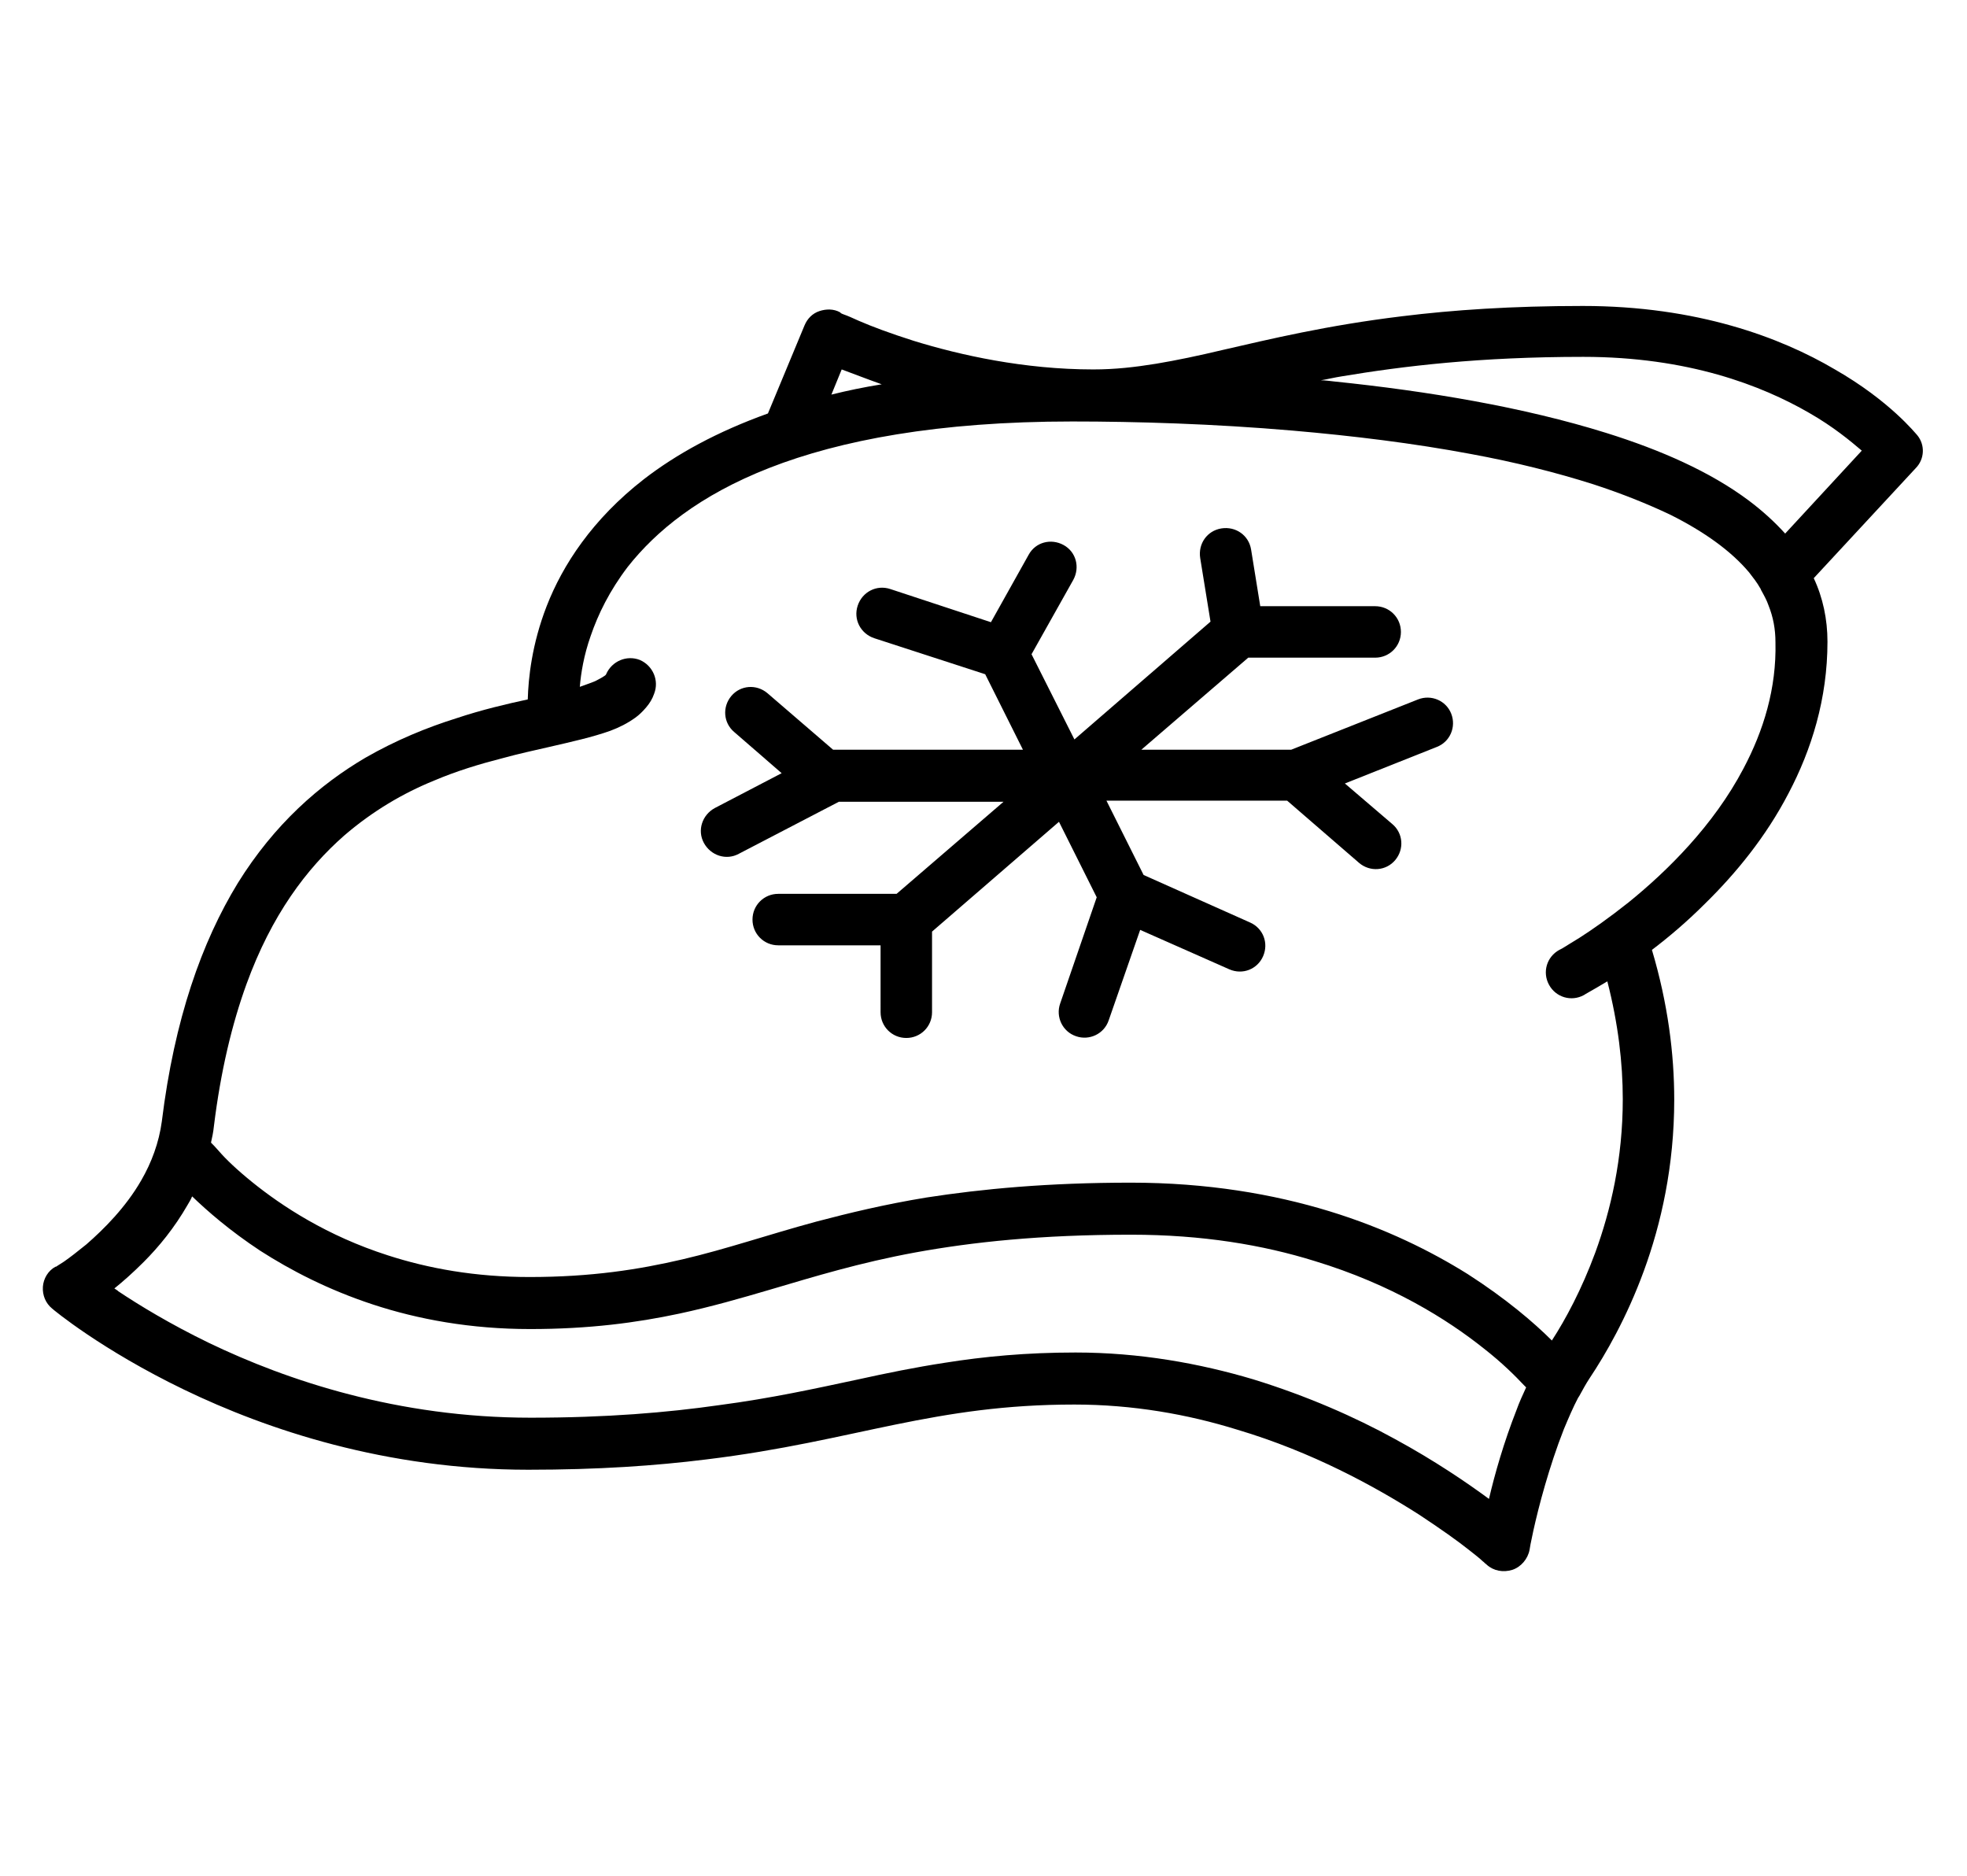 <?xml version="1.0" encoding="utf-8"?>
<!-- Generator: Adobe Illustrator 21.1.0, SVG Export Plug-In . SVG Version: 6.00 Build 0)  -->
<svg version="1.1" id="Capa_1" xmlns="http://www.w3.org/2000/svg" xmlns:xlink="http://www.w3.org/1999/xlink" x="0px" y="0px"
	 viewBox="0 0 344 328" style="enable-background:new 0 0 344 328;" xml:space="preserve">
<style type="text/css">
	.st0{display:none;}
	.st1{display:inline;}
</style>
<g id="_x31__x5F_Cerdito" class="st0">
	<g class="st1">
		<path d="M234.9,133.3l4.6-34.4c0.6-4.3-1.3-8.6-4.8-11.2c-3.6-2.5-8.2-2.9-12.1-1l-36.3,18.2h-24.5l-36.4-18.2
			c-3.9-2-8.6-1.6-12.1,1c-3.6,2.5-5.4,6.8-4.8,11.2l4.6,34.4c-4.3,7.8-6.8,16.9-6.8,26.5c0,30.2,24.6,54.8,54.8,54.8h6.3h13.3h6.3
			c30.2,0,54.8-24.6,54.8-54.8C241.7,150.1,239.3,141.1,234.9,133.3z M225.3,92.2c1.9-1,4.1-0.8,5.9,0.5c1.8,1.3,2.6,3.3,2.3,5.4
			l-3.7,27.6c-7.9-10-19.2-17.1-32.2-19.7L225.3,92.2z M116.8,92.6c1.8-1.3,4-1.4,5.9-0.5l27.6,13.9c-12.9,2.6-24.2,9.7-32.2,19.7
			L114.5,98C114.2,95.9,115.1,93.9,116.8,92.6z M180.7,208.4h-13.4c-12.6,0-22.9-10.3-22.9-22.9c0-12.6,10.3-22.9,22.9-22.9h13.3
			c12.6,0,22.9,10.3,22.9,22.9C203.5,198.2,193.3,208.4,180.7,208.4z M200.6,206.5c5.5-5.3,9-12.7,9-20.9c0-15.9-13-28.9-28.9-28.9
			h-13.4c-15.9,0-28.9,13-28.9,28.9c0,8.2,3.4,15.6,9,20.9c-20.2-5.9-35.1-24.6-35.1-46.8c0-26.9,21.9-48.7,48.8-48.7H187
			c26.9,0,48.7,21.9,48.7,48.7C235.7,181.8,220.9,200.6,200.6,206.5z"/>
		<path d="M161.2,172.4c-1.7,0-3,1.4-3,3v20.4c0,1.7,1.4,3,3,3c1.7,0,3-1.4,3-3v-20.4C164.2,173.7,162.9,172.4,161.2,172.4z"/>
		<path d="M187.1,172.4c-1.7,0-3,1.4-3,3v20.4c0,1.7,1.4,3,3,3c1.7,0,3-1.4,3-3v-20.4C190.1,173.7,188.8,172.4,187.1,172.4z"/>
		<circle cx="136.5" cy="151.1" r="10.2"/>
		<circle cx="211.5" cy="151.1" r="10.2"/>
	</g>
</g>
<g id="_x32__x5F_Vaquita" class="st0">
	<g class="st1">
		<circle cx="204.3" cy="173.1" r="10.2"/>
		<circle cx="143.7" cy="173.1" r="10.2"/>
		<path d="M251.8,108.2c-6.1-6.1-12.2-7.8-15.3-8.3l-14.4-28.8c-0.5-1-1.6-1.7-2.7-1.7c-1.1,0-2.2,0.6-2.7,1.7l-14.3,28.6h-56.8
			l-14.3-28.6c-0.5-1-1.6-1.7-2.7-1.7c-1.1,0-2.2,0.6-2.7,1.7l-14.4,28.8c-3.1,0.5-9.2,2.2-15.3,8.3c-10.6,10.6-16,29.2-16,55.1
			c0,1.7,1.4,3,3,3c0.4,0,8.9-0.1,17.3-8.5c6.3-6.3,10.8-15.4,13.3-27.1l11.8,97.1c0.2,1.5,1.5,2.7,3,2.7h90.8c1.5,0,2.8-1.1,3-2.7
			l11.8-97.1c2.6,11.7,7,20.8,13.3,27.1c8.4,8.4,16.9,8.5,17.3,8.5c1.7,0,3-1.4,3-3C267.9,137.4,262.5,118.8,251.8,108.2z
			 M96.5,153.2c-3.9,4-7.7,5.8-10.3,6.5c0.3-16,3.2-35.8,13.8-46.9c3.9-4,7.7-5.7,10.3-6.5C110,122.3,107.2,142.2,96.5,153.2z
			 M219.4,79.3l10.2,20.5h-20.5L219.4,79.3z M128.6,79.3l10.2,20.5h-20.5L128.6,79.3z M136.9,224.5c6.8-4.7,19.1-10.9,37.1-10.9
			c17.9,0,30.2,6.2,37,10.9H136.9z M217.1,221.4c-6.8-5.3-21.1-13.9-43.1-13.9s-36.3,8.5-43.1,13.9l-14-115.6h26.9l0,0l0,0h87.4
			L217.1,221.4z M237.6,106.4c6.9,2,23.3,11.2,24.1,53.4C254.8,157.7,238.5,148.5,237.6,106.4z"/>
	</g>
</g>
<g id="_x33__x5F_Gallinita" class="st0">
	<g class="st1">
		<circle cx="197.7" cy="191.1" r="10.2"/>
		<circle cx="150.3" cy="191.1" r="10.2"/>
		<path d="M228.5,179.8c-2.5-15.3-6.5-28.3-11.7-38.6c-6.3-12.4-14.5-21-24.4-25.6c-0.1-7.2-2.8-15.6-4.4-20.3
			c0.5-0.2,0.9-0.4,1.4-0.6c7.8-3.5,12.2-18.9,8.7-30.5c-3-10-10.8-14.7-21.5-13.1c-5.8,1-10.4,3.9-13.7,8.9
			c-6.7,10.1-6.4,26.9-4.8,39.6c-1.3,0.5-2.8,1.3-4.1,2.8c-3,3.4-4.1,8.8-3.3,16c-3.1,2-6,4.4-8.6,7.2c-12.4,12.8-20.4,34.4-23.9,64
			c-2.6,21.8-1.7,39.6-1.7,40.3c0.1,1.6,1.4,2.9,3,2.9h33.3l19.3,15.7c0.6,0.5,1.2,0.7,1.9,0.7c0.7,0,1.4-0.2,1.9-0.7l19.3-15.7
			h33.3c1.6,0,2.9-1.3,3-2.9C231.6,228.9,232.7,205.7,228.5,179.8z M167.9,63.3c2.3-3.5,5.4-5.5,9.5-6.2c7.7-1.2,12.7,1.8,14.8,8.8
			c2.7,9.1-0.9,21.2-5.4,23.3c-3,1.4-5.5,1.5-7.6,0.5c-3.6-1.8-5.4-7.1-5.8-8.9c-0.3-1.6-1.9-2.7-3.6-2.4c-1.6,0.3-2.7,1.9-2.4,3.6
			c0.1,0.4,2,9.6,8.9,13.1c1.7,0.9,3.5,1.3,5.4,1.3c0.8,2,1.9,5.4,2.9,9.1c1.8,7.1,2.1,12.6,0.7,15.1c-0.5,0.8-1.1,1.2-2,1.4
			c-2.2,0.3-3.8,0-4.8-0.9c-1.7-1.6-1.8-4.9-1.7-6.1c0.2-1.7-1-3.2-2.7-3.3c-0.1,0-0.2,0-0.3,0l0,0c-2.6,0-5.2,0.2-7.6,0.6
			c-0.8-3.6-2.1-10.2-2.7-17.7C162.3,80.3,163.8,69.5,167.9,63.3z M158.4,106.5c0.2-0.2,0.4-0.4,0.6-0.6c0.5,3.2,1.1,5.9,1.5,7.8
			c-1.4,0.4-2.7,0.9-4,1.5C156.3,111.2,156.9,108.2,158.4,106.5z M174,242.2l-16.5-13.5c4.7-13,12.2-26.2,16.5-26.2
			c4.4,0,11.8,13.2,16.5,26.2L174,242.2z M225.6,226.7h-29.3c-1-2.8-3.1-8.1-5.8-13.5c-5.7-11.3-11.1-16.8-16.5-16.8
			s-10.8,5.5-16.5,16.8c-2.7,5.4-4.7,10.7-5.8,13.5h-29.3c-0.3-13.6-0.2-71.7,24-97.1c5.2-5.5,11.2-9.1,18-10.8c0.1,0,0.3,0,0.4-0.1
			c0.1,0,0.1,0,0.2-0.1c2-0.5,4-0.8,6-0.9c0.3,2.3,1.1,5.4,3.4,7.6c1.4,1.3,3.7,2.7,7.4,2.7c0.8,0,1.6-0.1,2.5-0.2
			c2.8-0.4,5-1.9,6.4-4.4c0.3-0.5,0.6-1.1,0.8-1.7C225.6,139.9,225.9,211.5,225.6,226.7z"/>
	</g>
</g>
<g id="_x35__x5F_Pescadito" class="st0">
	<g class="st1">
		<circle cx="219.7" cy="145.3" r="6.8"/>
		<path d="M238,128.4c-10-9.7-21.6-15.3-31.9-15.3c-2,0-4,0.1-6,0.3c-12.5-17.6-45.9-5.5-47.3-5c-1.5,0.5-2.3,2.1-1.9,3.6l4.5,17.7
			c-1.7,1-3.4,2-5.1,3.1c-11.4,7.3-20,14.5-23.8,17.7l-23.2-20.4c-0.8-0.7-1.9-0.9-2.9-0.6s-1.8,1.1-2.1,2.1
			c-0.1,0.5-3.1,11.4-3.1,23c0,11.6,3,22.6,3.1,23c0.3,1,1.1,1.8,2.1,2.1c0.3,0.1,0.6,0.1,0.9,0.1c0.7,0,1.4-0.3,2-0.8l23.2-20.4
			c5.2,4.5,19.5,16.4,37.5,25.6c0.8,2.5,1.5,4.1,1.6,4.2c0.4,0.8,1,1.3,1.8,1.6c0.3,0.1,0.6,0.2,1,0.2c0.5,0,1-0.1,1.4-0.4l2.9-1.5
			c12,5.1,23.2,7.8,33.4,7.8c10.3,0,21.9-5.6,31.9-15.3c9-8.7,14.8-19,14.8-26.2C252.7,147.4,246.9,137.1,238,128.4z M103.1,171.2
			c-0.8-4.1-1.8-10.3-1.8-16.6c0-6.3,1-12.5,1.8-16.6l18.9,16.6L103.1,171.2z M172.5,110.2c9.2-0.9,16,0.6,20.3,4.3
			c-10,1.9-20.7,6-32,12.2l-3.4-13.4C160.6,112.3,166.3,110.7,172.5,110.2z M206.1,190.1c-8.1,0-17-1.8-26.5-5.4l11.1-5.9
			c1.5-0.8,2-2.6,1.2-4.1c-0.8-1.5-2.6-2-4.1-1.2l-18,9.6c-1-3-2.2-7.8-2.2-13.2c0-5.3,1.3-10.2,2.2-13.2l17.9,9.6
			c1.5,0.8,3.3,0.2,4.1-1.2c0.8-1.5,0.2-3.3-1.2-4.1l-21-11.2c-0.7-0.4-1.6-0.5-2.4-0.2c-0.8,0.3-1.4,0.9-1.8,1.6
			c-0.2,0.4-3.9,8.9-3.9,18.7c0,2.4,0.2,4.6,0.5,6.7c-14.5-8.1-26.2-17.6-31.1-21.8c9.4-8.1,43.5-35.5,75-35.5
			c19.8,0,40.6,24.6,40.6,35.5S225.9,190.1,206.1,190.1z"/>
	</g>
</g>
<g id="_x36__x5F_Latitas" class="st0">
	<g class="st1">
		<path d="M141.8,202.9c-2,1.1-5.5,3.6-6.3,7.4c-0.4,1.8-0.3,4.7,2.5,7.7c1.8,1.9,4.1,3,6.5,3c0.8,0,1.5-0.1,2.3-0.3
			c5.1-1.3,9.5-6.4,11.1-12.8c1.2-4.8,0.3-9.2-2.4-11.7c-1.9-1.8-4.5-2.4-6.9-1.6C145.5,195.5,143,198.5,141.8,202.9z M147,207.1
			l0.3-1.5c0.7-3.4,2.1-5,3.1-5.3c0.2-0.1,0.6-0.1,1,0.3c0.8,0.7,1.4,2.7,0.6,5.9c-1.1,4.7-4.2,7.7-6.7,8.3c-1.2,0.3-2.1,0-2.9-0.9
			c-0.8-0.9-1.2-1.7-1-2.4c0.3-1.5,2.7-3.1,4.2-3.8L147,207.1z"/>
		<path d="M146.8,148.7c-6.4,0-21.3,0.7-21.3,7.3s14.9,7.3,21.3,7.3s21.3-0.7,21.3-7.3S153.2,148.7,146.8,148.7z M146.8,157.3
			c-5.7,0-9.9-0.6-12.6-1.3c2.7-0.7,6.9-1.3,12.6-1.3s9.9,0.6,12.6,1.3C156.7,156.7,152.5,157.3,146.8,157.3z"/>
		<path d="M227.5,130.4c8.5-6.6,14.2-21,14.2-38.1c0-23.5-10.8-41.9-24.6-41.9s-24.6,18.4-24.6,41.9c0,14.7,4.2,27.4,10.8,34.8
			c-0.7,0-1.3,0-2,0c-19.3,0-38.8,4.7-41.6,13.7c-4.2-0.5-8.5-0.7-12.8-0.7c-20.8,0-41.9,5.5-41.9,15.9v77.7
			c0,10.5,21.1,15.9,41.9,15.9c19.3,0,38.8-4.7,41.6-13.7c4.1,0.5,8.4,0.7,12.8,0.7c20.8,0,41.9-5.5,41.9-15.9V143
			C243.1,137.3,236.7,133,227.5,130.4z M182.7,233.7c0,3.4-12.7,9.9-35.9,9.9s-35.9-6.5-35.9-9.9v-12c7.8,4.8,21.9,7.3,35.9,7.3
			s28.1-2.5,35.9-7.3V233.7z M182.7,213c0,1.2-2,3.8-9.3,6.2c-7,2.3-16.5,3.6-26.5,3.6c-23.2,0-35.9-6.5-35.9-9.9v-27.6
			c7.8,4.8,21.9,7.3,35.9,7.3s28.1-2.5,35.9-7.3L182.7,213L182.7,213z M182.7,176.7c0,1.2-2,3.8-9.3,6.2c-7,2.3-16.5,3.6-26.5,3.6
			c-23.2,0-35.9-6.5-35.9-9.9v-12.1c7.8,4.8,21.9,7.3,35.9,7.3s28.1-2.5,35.9-7.3L182.7,176.7L182.7,176.7z M173.3,162.3
			c-7,2.3-16.5,3.6-26.5,3.6c-23.2,0-35.9-6.5-35.9-9.9c0-1.2,2-3.8,9.3-6.2c7-2.3,16.5-3.6,26.5-3.6c23.2,0,35.9,6.5,35.9,9.9
			C182.7,157.2,180.7,159.8,173.3,162.3z M198.5,92.3c0-19.4,8.5-35.9,18.6-35.9s18.6,16.4,18.6,35.9c0,19.4-8.5,35.9-18.6,35.9
			c-0.2,0-0.4,0-0.6,0c-0.4-0.1-0.8-0.1-1.2-0.2C206,126,198.5,110.5,198.5,92.3z M237.1,220.7c0,3.4-12.7,9.9-35.9,9.9
			c-4.3,0-8.5-0.2-12.5-0.7v-14.6c4,0.4,8.2,0.7,12.5,0.7c14,0,28.1-2.5,35.9-7.3V220.7z M237.1,200.1c0,3.4-12.7,9.9-35.9,9.9
			c-4.3,0-8.5-0.2-12.5-0.7V179c4,0.4,8.2,0.7,12.5,0.7c14,0,28.1-2.5,35.9-7.3V200.1z M237.1,163.8c0,3.4-12.7,9.9-35.9,9.9
			c-4.3,0-8.5-0.2-12.5-0.7v-14.6c4,0.4,8.2,0.7,12.5,0.7c14,0,28.1-2.5,35.9-7.3V163.8z"/>
		<path d="M222.9,205.4c0.4,0,0.8,0,1.2-0.1c4.3-0.8,7.9-6.1,9.2-13.1c1-5.5,0-10.1-2.7-12.3c-1.5-1.2-3.3-1.5-5.1-0.9
			c-1.9,0.7-4.3,2.8-5.4,8.7c-1.4,1.1-3.6,3.3-4.3,6.5c-0.6,2.6-0.1,5.3,1.5,7.8C218.7,204.2,220.7,205.4,222.9,205.4z M224.5,191.9
			l1.2-0.7l0.2-1.4c0.3-2.3,0.9-3.7,1.3-4.5c0.3,1,0.6,2.8,0.1,5.7c-1,5.5-3.6,8.1-4.4,8.2c-0.1,0-0.2-0.2-0.5-0.6
			C220.2,195.1,223.4,192.6,224.5,191.9z"/>
	</g>
</g>
<g>
	<path d="M335.3,76.1c-0.3-0.3-4.8-6-14.4-11.5c-9.5-5.6-24.1-11.1-44.1-11.1c-12.4,0-22.7,0.7-31.6,1.8c-13.2,1.6-23.1,4-31.4,5.9
		c-4.2,1-8,1.8-11.6,2.4c-3.7,0.6-7.2,1-11,1c-12.1,0-23.3-2.5-31.4-5c-4.1-1.3-7.3-2.5-9.6-3.5c-1.1-0.5-2-0.9-2.6-1.1
		c-0.3-0.1-0.5-0.2-0.6-0.3l-0.1-0.1l0,0l0,0c-1.1-0.6-2.4-0.6-3.6-0.2c-1.2,0.4-2.1,1.3-2.6,2.5l-6.4,15.4
		c-8.9,3.2-16,7.1-21.7,11.5c-9,7-14.2,15-17,22.2c-2.6,6.7-3.2,12.6-3.3,16.3c-3.7,0.8-8,1.8-12.5,3.3c-5.1,1.6-10.5,3.8-15.9,6.9
		c-8,4.7-15.9,11.6-22.3,21.9c-6.3,10.3-11.1,23.8-13.3,41.7c-0.5,3.7-1.8,7.2-3.6,10.3c-2.7,4.7-6.5,8.5-9.6,11.2
		c-1.6,1.3-2.9,2.3-3.9,3c-0.5,0.3-0.9,0.6-1.1,0.7c-0.1,0.1-0.2,0.1-0.3,0.2l-0.1,0l0,0c-1.3,0.7-2.1,2.1-2.2,3.5
		c-0.1,1.5,0.5,2.9,1.6,3.8c0.2,0.2,8.6,7.2,23.1,14.2c14.5,7,35.3,14,60.2,14c12.2,0,22.3-0.7,31.1-1.8c13.2-1.6,23.3-4.1,33.1-6.1
		c9.8-2,19.2-3.5,31.3-3.5c10.2,0,19.8,1.7,28.5,4.4c13.1,3.9,24,9.9,31.7,14.8c3.8,2.5,6.9,4.7,8.9,6.3c1,0.8,1.8,1.4,2.3,1.9
		c0.3,0.2,0.4,0.4,0.6,0.5l0.1,0.1l0,0l0,0c1.2,1.1,2.9,1.4,4.5,0.9c1.5-0.5,2.7-1.9,3-3.5l0,0c0-0.2,0.9-5.1,2.7-11.3
		c0.9-3.1,2-6.5,3.3-9.8c0.8-1.9,1.6-3.8,2.5-5.5c0.1-0.1,0.1-0.2,0.2-0.3c0.6-1.1,1.2-2.2,1.8-3.1c2.8-4.2,6.5-10.6,9.5-18.8
		c3-8.2,5.3-18.3,5.3-29.9c0-8-1.1-16.8-3.9-26.2c2.9-2.2,6.1-4.9,9.3-8.1c5.3-5.2,10.6-11.6,14.6-19.3c4-7.6,6.8-16.5,6.8-26.5
		c0-3.9-0.8-7.7-2.4-11.1l17.8-19.2C336.6,80.3,336.7,77.8,335.3,76.1z M276.9,62.4c18.3,0,31.2,5,39.5,9.8c4.2,2.4,7.2,4.9,9.2,6.6
		c0,0,0,0,0,0l-13.4,14.5c-1.9-2.1-4-4-6.4-5.8c-6.7-5-15.3-8.8-24.9-11.8c-14.4-4.5-31.1-7.3-47.6-9c-0.8-0.1-1.6-0.2-2.3-0.2
		c1.2-0.2,2.4-0.5,3.7-0.7C245.5,64,258.8,62.4,276.9,62.4z M154.2,67.2c-3.1,0.5-6,1.1-8.8,1.8l1.8-4.4
		C149.1,65.3,151.4,66.2,154.2,67.2z M265.2,246.6c-2.2,5.6-3.8,11.2-4.8,15.5c0,0,0,0,0,0c-3.8-2.8-9.5-6.7-16.5-10.5
		c-6.9-3.8-15.3-7.5-24.7-10.4c-9.4-2.8-19.9-4.7-31.1-4.7c-8.6,0-16,0.7-22.9,1.8c-5.2,0.8-10.1,1.8-15.1,2.9
		c-7.5,1.6-15.2,3.3-24.3,4.5c-9.1,1.3-19.7,2.2-33,2.2c-23.2,0-42.6-6.5-56.3-13.1c-6.8-3.3-12.2-6.6-15.8-9
		c-0.2-0.2-0.4-0.3-0.7-0.5c1.5-1.2,3.3-2.8,5.1-4.6c2.7-2.7,5.4-6,7.7-10c0.3-0.5,0.6-1,0.8-1.5c2.7,2.6,6.6,6,11.9,9.5
		c5.3,3.4,11.8,6.8,19.7,9.4c7.9,2.6,17.1,4.3,27.5,4.3c10.3,0,18.6-1.1,26.1-2.7c5.6-1.2,10.8-2.7,15.9-4.2
		c7.8-2.3,15.6-4.7,25.4-6.5c9.9-1.8,21.8-3.1,37.7-3.1c12.5,0,23.1,1.8,32.1,4.6c13.5,4.1,23.2,10.2,29.6,15.3
		c3.2,2.5,5.5,4.8,7,6.4c0.1,0.1,0.3,0.3,0.4,0.4C266.3,243.9,265.7,245.2,265.2,246.6z M304.9,134.4c-5.2,9.9-13.3,17.9-20.1,23.4
		c-3.4,2.7-6.4,4.8-8.6,6.2c-1.1,0.7-2,1.2-2.6,1.6c-0.3,0.2-0.5,0.3-0.7,0.4l-0.2,0.1l0,0c-2.2,1.2-3,3.9-1.8,6.1
		c1.2,2.2,3.9,3,6.1,1.8c0.1-0.1,1.6-0.9,4.1-2.4c1.9,7.4,2.7,14.3,2.7,20.6c0,10.4-2.1,19.4-4.8,26.8c-2.4,6.5-5.2,11.7-7.6,15.4
		c-3.1-3.1-8-7.3-14.7-11.6c-6.4-4-14.4-8-24.2-11c-9.8-3-21.4-5-34.7-5c-14.6,0-26.1,1.1-35.8,2.6c-7.3,1.2-13.5,2.7-19.2,4.2
		c-8.5,2.3-15.7,4.8-23.4,6.6c-7.7,1.8-16,3.1-26.8,3.1c-9.5,0-17.7-1.5-24.8-3.8c-10.6-3.4-18.5-8.6-23.7-12.8
		c-2.6-2.1-4.6-4-5.8-5.4c-0.6-0.7-1.1-1.2-1.4-1.5c0.2-0.9,0.4-1.8,0.5-2.8c1.2-9.8,3.2-18,5.7-24.9c4.4-12.1,10.5-20.2,17.1-26
		c5-4.3,10.3-7.4,15.7-9.6c4-1.7,8-2.9,11.9-3.9c2.9-0.8,5.7-1.4,8.3-2c3.9-0.9,7.5-1.7,10.6-2.8c1.6-0.6,3-1.3,4.4-2.3
		c0.7-0.5,1.3-1.1,1.9-1.8c0.6-0.7,1.1-1.5,1.4-2.4c0.9-2.3-0.2-4.9-2.5-5.9c-2.3-0.9-4.9,0.2-5.9,2.5v0c0,0,0,0.1-0.3,0.3
		c-0.3,0.2-0.8,0.5-1.6,0.9c-0.7,0.3-1.6,0.6-2.7,1c0.2-2.4,0.7-5.5,1.9-8.9c1.3-3.8,3.3-7.9,6.5-12.1c4.9-6.2,12.5-12.5,24.8-17.3
		c12.3-4.8,29.4-8.1,52.9-8.1l0,0l0,0c11.2,0,24.7,0.4,38.6,1.6c10.4,0.9,21.1,2.2,31.2,4.1c7.6,1.4,14.8,3.2,21.4,5.3
		c4.9,1.6,9.4,3.4,13.4,5.3c6,3,10.7,6.4,13.8,10.1c0.7,0.9,1.4,1.8,1.9,2.7c0.1,0.1,0.1,0.2,0.2,0.4c0.5,0.9,1,1.8,1.3,2.7
		c0.8,2,1.2,4.1,1.2,6.4C310.7,120.4,308.4,127.8,304.9,134.4z"/>
	<path d="M248,122.3l-22.2,8.8h-26.2l18.7-16.1h22.2c2.5,0,4.5-2,4.5-4.5c0-2.5-2-4.5-4.5-4.5h-20.1l-1.6-9.9
		c-0.4-2.5-2.7-4.1-5.2-3.7c-2.5,0.4-4.1,2.7-3.7,5.2l1.8,11.1l-23.8,20.6l-7.5-14.9l7.3-13c1.2-2.2,0.5-4.9-1.7-6.1
		s-4.9-0.5-6.1,1.7l-6.6,11.8l-17.6-5.8c-2.4-0.8-4.9,0.5-5.7,2.9c-0.8,2.4,0.5,4.9,2.9,5.7v0l19.4,6.3l6.6,13.2h-33.2l-11.5-9.9
		c-1.9-1.6-4.7-1.4-6.3,0.5c-1.6,1.9-1.4,4.7,0.5,6.3v0l8.3,7.2l-11.7,6.1c-2.2,1.2-3.1,3.9-1.9,6.1c1.2,2.2,3.9,3.1,6.1,1.9
		l17.5-9.1h28.8l-18.7,16.1h-20.7c-2.5,0-4.5,2-4.5,4.5c0,2.5,2,4.5,4.5,4.5v0h17.9V177c0,2.5,2,4.5,4.5,4.5s4.5-2,4.5-4.5v-14.1
		l22.2-19.2l6.6,13.2l-6.4,18.6c-0.8,2.3,0.4,4.9,2.8,5.7c2.3,0.8,4.9-0.4,5.7-2.8l5.5-15.8l15.6,6.9c2.3,1,4.9,0,5.9-2.3
		c1-2.3,0-4.9-2.3-5.9l-18.6-8.3l-6.5-13h31.6l12.6,10.9c1.9,1.6,4.7,1.4,6.3-0.5c1.6-1.9,1.4-4.7-0.5-6.3h0l-8.3-7.1l16.1-6.4
		c2.3-0.9,3.4-3.5,2.5-5.8C252.9,122.5,250.3,121.4,248,122.3z"/>
</g>
</svg>
